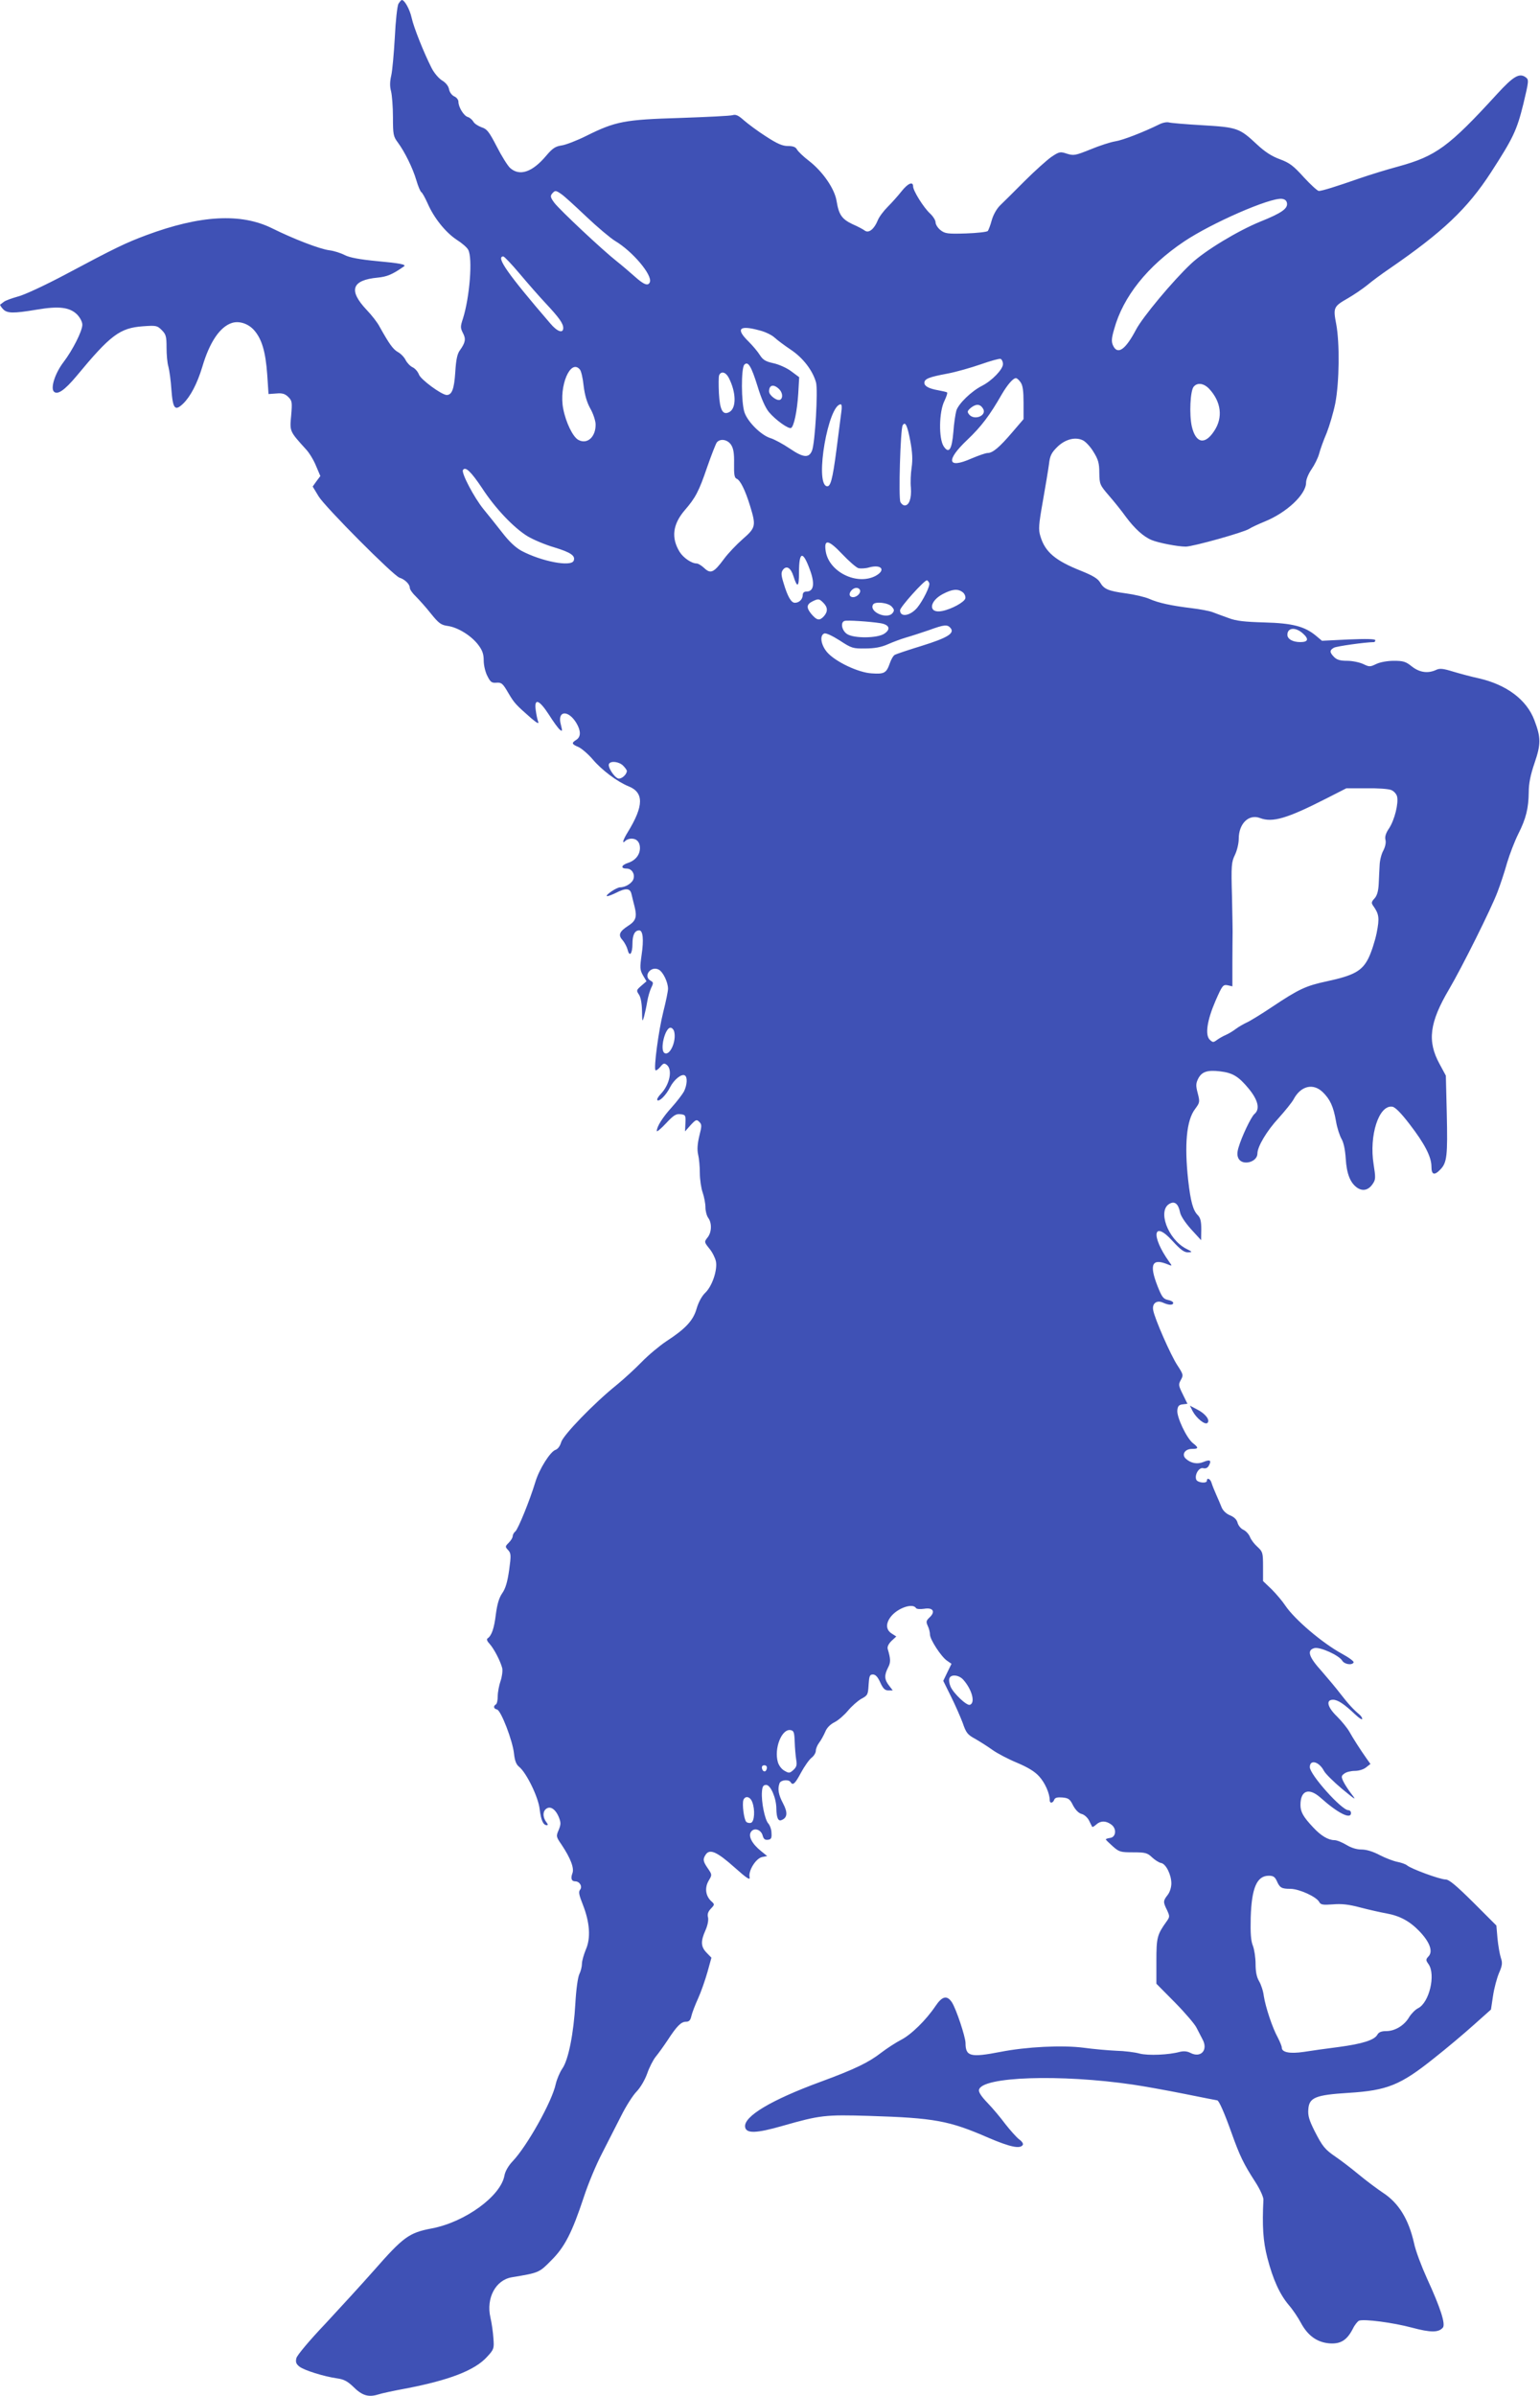 <?xml version="1.0" standalone="no"?>
<!DOCTYPE svg PUBLIC "-//W3C//DTD SVG 20010904//EN"
 "http://www.w3.org/TR/2001/REC-SVG-20010904/DTD/svg10.dtd">
<svg version="1.0" xmlns="http://www.w3.org/2000/svg"
 width="823pt" height="1280pt" viewBox="0 0 823 1280"
 preserveAspectRatio="xMidYMid meet">
<g transform="translate(0,1280) scale(0.1,-0.1)"
fill="#3f51b5" stroke="none">
<path d="M2129 12779 c-6 -12 -15 -92 -19 -178 -5 -86 -13 -178 -19 -204 -8
-34 -8 -60 -1 -85 5 -21 10 -82 10 -138 0 -92 2 -103 26 -135 37 -50 80 -137
99 -202 9 -31 21 -59 26 -63 6 -3 21 -31 35 -62 34 -78 97 -155 155 -193 27
-17 55 -41 61 -53 25 -44 8 -255 -28 -368 -14 -42 -14 -50 0 -77 17 -32 13
-51 -16 -92 -14 -18 -21 -50 -25 -118 -6 -90 -18 -121 -46 -121 -28 1 -139 83
-148 109 -6 16 -21 33 -34 39 -13 6 -29 23 -37 38 -7 15 -26 35 -41 43 -27 15
-47 44 -98 135 -11 22 -43 63 -70 91 -98 104 -80 159 60 172 49 5 77 16 140
60 14 10 -23 17 -143 28 -95 9 -147 19 -173 32 -21 11 -58 23 -83 26 -53 7
-192 61 -305 117 -167 83 -385 71 -675 -37 -109 -41 -162 -66 -430 -209 -107
-57 -221 -110 -254 -118 -32 -9 -66 -21 -75 -28 -9 -7 -18 -14 -20 -15 -2 -2
4 -12 14 -23 22 -25 56 -25 182 -4 118 20 175 13 215 -26 16 -17 28 -39 28
-55 0 -33 -52 -136 -101 -200 -45 -59 -70 -138 -51 -157 19 -19 57 7 120 82
182 220 232 258 356 267 70 5 76 4 100 -20 23 -23 26 -34 26 -94 0 -38 4 -83
10 -102 5 -19 13 -74 16 -123 8 -103 19 -116 63 -74 39 38 75 107 102 196 39
133 95 215 159 235 39 12 87 -4 118 -39 41 -47 61 -113 70 -236 l7 -105 42 3
c32 3 47 -2 64 -19 20 -20 21 -28 15 -99 -8 -85 -9 -83 79 -180 18 -19 42 -59
54 -89 l23 -54 -21 -28 -20 -28 32 -53 c35 -57 399 -423 432 -434 29 -9 55
-35 55 -54 0 -9 15 -30 33 -47 17 -17 54 -58 80 -91 42 -52 54 -61 91 -66 54
-8 125 -52 162 -101 22 -29 29 -49 29 -84 0 -25 9 -63 20 -83 16 -32 23 -37
48 -35 27 2 34 -4 63 -54 33 -56 40 -63 123 -136 31 -26 42 -32 37 -18 -4 10
-10 38 -13 62 -9 65 18 56 70 -24 24 -38 50 -74 59 -81 14 -11 14 -8 5 28 -20
74 39 80 83 8 25 -42 25 -74 0 -90 -27 -17 -25 -23 10 -38 17 -7 52 -37 78
-67 47 -56 131 -119 190 -143 84 -33 83 -105 -3 -245 -26 -42 -33 -67 -13 -47
7 7 21 12 33 12 28 0 45 -19 45 -50 0 -36 -24 -67 -65 -80 -36 -12 -39 -30 -6
-30 26 0 44 -26 37 -53 -5 -23 -42 -47 -72 -47 -18 0 -78 -40 -71 -47 3 -2 23
5 46 16 56 29 79 27 86 -6 4 -16 11 -47 17 -69 13 -53 5 -74 -34 -99 -48 -31
-56 -50 -31 -77 11 -13 23 -36 27 -51 10 -42 26 -22 26 32 0 46 12 71 36 71
20 0 25 -49 13 -130 -10 -71 -9 -81 7 -110 l19 -32 -28 -24 c-26 -23 -27 -25
-13 -46 10 -14 16 -46 17 -88 1 -60 2 -62 11 -30 5 19 13 55 17 80 4 25 14 58
21 73 13 26 12 30 -3 38 -42 24 1 82 44 59 23 -13 49 -67 49 -102 0 -13 -11
-67 -25 -122 -26 -103 -52 -302 -42 -313 4 -3 15 5 26 18 16 20 21 21 35 10
31 -26 15 -104 -31 -153 -15 -15 -24 -31 -20 -35 10 -10 47 27 68 69 21 41 62
74 79 63 15 -9 12 -52 -5 -86 -9 -16 -38 -54 -65 -84 -49 -54 -80 -103 -80
-127 0 -6 22 12 49 41 40 43 54 52 77 49 27 -3 29 -5 27 -47 l-2 -45 30 34
c28 30 32 31 46 17 14 -14 14 -21 0 -76 -10 -43 -12 -73 -6 -99 5 -20 9 -65 9
-98 0 -34 7 -81 15 -104 8 -23 15 -59 15 -79 0 -21 7 -46 15 -57 20 -27 19
-77 -4 -105 -18 -23 -18 -24 10 -59 16 -19 31 -50 35 -68 9 -46 -20 -133 -57
-168 -18 -17 -36 -50 -46 -84 -18 -64 -59 -108 -162 -175 -36 -24 -95 -73
-131 -110 -36 -37 -96 -92 -134 -123 -122 -98 -286 -268 -297 -306 -6 -21 -18
-37 -30 -41 -28 -9 -87 -102 -108 -172 -30 -99 -92 -251 -107 -264 -8 -6 -14
-18 -14 -25 0 -8 -9 -23 -21 -35 -20 -20 -20 -22 -3 -40 15 -17 16 -27 5 -106
-9 -63 -19 -98 -37 -124 -17 -24 -27 -59 -34 -112 -9 -76 -23 -115 -44 -129
-7 -5 -3 -15 11 -30 24 -27 57 -91 67 -129 3 -15 -1 -46 -9 -69 -8 -23 -15
-60 -15 -81 0 -21 -4 -41 -10 -44 -15 -9 -12 -23 6 -27 21 -4 84 -167 91 -236
4 -38 12 -58 27 -70 39 -31 103 -162 110 -226 7 -59 19 -86 38 -86 7 0 7 4 0
13 -20 25 -23 55 -7 71 22 22 52 5 71 -40 12 -30 12 -39 0 -69 -15 -34 -14
-37 15 -79 48 -72 69 -126 58 -153 -10 -27 -5 -43 15 -43 24 0 40 -28 26 -45
-9 -11 -6 -27 15 -80 37 -94 43 -178 16 -239 -11 -27 -21 -61 -21 -76 0 -15
-6 -40 -14 -56 -8 -17 -17 -82 -21 -154 -9 -162 -37 -302 -69 -349 -14 -20
-30 -58 -36 -84 -20 -94 -153 -331 -230 -412 -23 -24 -40 -54 -44 -76 -19
-110 -210 -249 -388 -283 -122 -23 -152 -45 -310 -225 -61 -69 -178 -197 -259
-284 -82 -86 -152 -169 -155 -184 -5 -20 -2 -31 16 -45 25 -20 131 -53 201
-63 36 -5 56 -15 87 -45 46 -46 80 -57 130 -42 21 7 87 21 147 32 236 45 374
98 439 171 36 39 37 44 33 97 -2 32 -9 82 -16 112 -24 104 28 201 115 215 144
24 145 24 209 89 73 72 112 149 175 339 23 71 67 176 98 235 30 59 76 149 102
200 26 52 63 110 83 130 20 21 44 62 56 96 11 32 32 73 46 90 14 17 42 56 62
86 50 77 73 100 99 100 17 0 24 8 29 31 4 17 20 59 36 94 16 35 38 99 50 141
l21 76 -26 27 c-31 32 -32 61 -6 119 12 27 17 54 14 69 -5 17 0 31 15 47 21
22 21 23 2 40 -30 28 -36 71 -14 109 19 32 19 32 -4 66 -27 39 -28 50 -10 76
22 29 60 12 153 -71 66 -59 84 -70 80 -52 -8 34 34 102 68 108 l26 5 -32 26
c-49 39 -71 81 -54 104 17 24 54 11 62 -21 5 -18 12 -24 28 -22 17 2 21 9 19
36 0 18 -8 41 -17 51 -19 21 -38 117 -34 169 2 29 7 37 23 37 23 0 54 -70 54
-127 1 -49 10 -68 27 -61 32 12 35 40 9 89 -25 47 -30 78 -19 108 7 18 49 22
59 6 12 -20 24 -9 56 51 18 33 43 69 56 79 13 10 23 27 23 38 0 10 8 30 18 43
10 13 24 39 32 57 8 21 26 40 50 52 20 10 52 38 72 62 20 24 52 52 71 63 34
18 36 22 39 75 3 47 6 55 23 55 14 0 26 -13 39 -42 15 -33 25 -43 43 -43 l24
0 -20 26 c-25 32 -26 55 -5 96 15 28 14 46 -2 100 -3 11 5 27 20 42 l26 24
-25 16 c-31 20 -32 54 -4 90 36 46 117 74 134 46 4 -6 23 -7 44 -4 47 8 62
-15 29 -46 -18 -17 -20 -23 -10 -45 7 -14 12 -35 12 -47 0 -26 61 -120 92
-140 l23 -16 -22 -45 -22 -46 41 -83 c23 -46 51 -110 63 -142 18 -53 26 -63
67 -85 26 -15 67 -41 92 -59 25 -18 84 -49 130 -68 59 -25 96 -47 120 -74 31
-34 56 -91 56 -127 0 -18 17 -16 24 3 4 11 17 14 43 12 33 -3 41 -8 58 -43 13
-24 30 -41 45 -45 14 -3 32 -19 40 -35 8 -17 16 -32 17 -34 2 -2 11 3 21 12
23 21 51 22 80 1 31 -21 27 -68 -5 -72 -13 -2 -23 -5 -23 -8 0 -3 17 -19 37
-37 34 -30 41 -32 109 -32 65 0 76 -3 101 -27 15 -14 37 -28 48 -30 26 -4 55
-63 55 -109 0 -21 -8 -47 -20 -62 -24 -31 -25 -37 -3 -81 15 -33 15 -36 -3
-61 -50 -70 -54 -85 -54 -211 l0 -121 100 -101 c55 -56 107 -117 115 -135 9
-17 23 -45 31 -60 32 -57 -7 -102 -63 -74 -19 10 -37 11 -58 6 -58 -16 -169
-21 -215 -9 -25 7 -81 14 -125 15 -44 2 -122 9 -173 16 -116 15 -308 5 -445
-22 -161 -31 -187 -25 -187 48 -1 34 -50 182 -73 217 -26 39 -52 33 -88 -21
-50 -74 -129 -152 -184 -180 -27 -14 -75 -45 -105 -68 -68 -53 -143 -89 -325
-156 -264 -97 -411 -185 -403 -241 5 -36 59 -35 201 6 200 57 227 60 461 53
351 -11 428 -25 641 -118 113 -48 167 -60 181 -37 4 6 -4 19 -20 30 -14 11
-47 48 -73 81 -25 34 -68 85 -95 113 -32 33 -49 58 -46 70 13 71 436 85 823
28 55 -8 178 -30 273 -49 95 -19 175 -35 177 -35 9 0 39 -68 76 -172 45 -126
65 -167 127 -263 26 -40 44 -81 44 -95 -7 -142 -2 -222 21 -311 30 -116 66
-195 115 -253 21 -24 49 -66 64 -94 37 -69 86 -104 151 -110 61 -5 95 16 127
78 10 21 26 40 33 43 27 10 181 -10 282 -37 101 -27 143 -27 166 0 15 19 -12
104 -85 263 -29 64 -61 148 -69 188 -29 128 -82 215 -167 270 -30 20 -89 64
-130 98 -41 34 -95 75 -120 92 -60 41 -72 56 -115 140 -28 56 -36 81 -33 115
4 63 38 77 215 88 207 13 277 41 458 186 66 52 161 132 211 177 l92 82 11 73
c6 41 21 96 32 122 18 41 19 55 10 81 -6 18 -14 64 -18 103 l-6 70 -123 123
c-94 93 -130 123 -149 123 -29 0 -182 56 -205 75 -8 7 -32 15 -52 19 -21 4
-63 20 -94 36 -36 19 -71 30 -98 30 -26 0 -55 9 -81 25 -22 13 -50 25 -63 25
-33 0 -72 23 -113 67 -54 57 -69 84 -69 121 0 78 45 94 107 39 94 -84 163
-118 163 -82 0 8 -6 15 -14 15 -36 0 -206 190 -206 230 0 43 49 30 75 -19 8
-16 52 -59 97 -97 73 -60 79 -64 51 -28 -17 22 -37 53 -44 68 -12 25 -11 30 6
42 10 8 35 14 56 14 21 0 47 8 60 19 l23 18 -20 28 c-34 48 -73 109 -93 145
-11 19 -40 55 -65 80 -52 50 -62 90 -22 90 25 0 59 -22 119 -79 20 -19 37 -30
37 -23 0 6 -7 17 -16 24 -30 25 -59 56 -99 108 -22 29 -68 84 -102 123 -70 77
-80 112 -38 123 30 7 130 -38 148 -67 12 -20 52 -26 61 -10 4 5 -24 26 -61 46
-108 59 -254 184 -304 258 -15 23 -48 62 -73 87 l-46 44 0 78 c0 73 -2 79 -29
104 -16 14 -35 38 -41 54 -6 15 -22 32 -35 38 -14 6 -27 23 -31 37 -4 17 -18
31 -40 40 -20 8 -38 25 -45 42 -6 15 -19 46 -29 68 -10 22 -21 50 -25 63 -6
22 -25 31 -25 12 0 -16 -50 -11 -57 6 -10 26 15 67 37 61 14 -3 24 1 31 15 15
27 5 33 -30 18 -32 -13 -66 -7 -93 17 -25 22 -6 53 32 53 36 0 37 6 5 31 -34
27 -87 140 -83 175 2 23 9 30 29 32 l25 3 -25 51 c-23 47 -24 52 -10 77 14 25
13 29 -19 78 -35 53 -121 248 -129 294 -7 36 19 56 53 40 31 -14 54 -14 54 -1
0 6 -13 13 -29 16 -24 5 -32 16 -55 74 -46 118 -29 151 59 114 19 -8 20 -7 3
16 -99 139 -85 225 18 111 42 -46 62 -61 82 -61 26 1 26 2 -10 20 -98 52 -153
205 -87 240 27 15 46 -1 55 -44 3 -20 27 -56 59 -92 l54 -59 1 58 c0 44 -5 62
-19 76 -25 25 -38 72 -51 186 -21 191 -9 321 37 381 25 34 26 37 14 84 -11 41
-10 53 3 79 19 36 49 46 116 38 68 -8 99 -27 153 -92 51 -62 62 -110 31 -136
-17 -14 -68 -120 -85 -179 -8 -27 -8 -43 0 -59 22 -40 101 -19 101 27 0 37 50
121 113 189 36 40 72 85 80 100 38 72 104 89 156 39 39 -38 57 -76 71 -156 6
-36 20 -78 30 -95 11 -19 19 -58 22 -105 5 -82 25 -131 63 -156 30 -19 60 -11
82 23 15 22 15 33 4 103 -25 154 28 319 100 308 15 -2 46 -33 92 -93 81 -105
117 -175 117 -227 0 -45 16 -49 49 -14 34 36 38 74 33 296 l-5 204 -34 63
c-66 121 -54 220 51 398 70 119 226 432 259 520 15 39 38 108 51 155 14 47 41
117 60 155 42 83 55 138 56 224 0 44 9 91 31 155 35 102 34 137 -1 229 -41
109 -148 189 -295 223 -38 8 -101 25 -138 36 -55 17 -73 19 -93 9 -44 -20 -88
-13 -129 19 -32 26 -46 30 -96 30 -34 0 -73 -7 -94 -17 -33 -16 -37 -16 -70 0
-20 9 -58 17 -85 17 -37 0 -55 5 -70 20 -25 25 -25 37 -1 50 15 8 164 29 214
30 4 0 7 5 7 10 0 7 -50 8 -143 4 l-142 -7 -31 26 c-61 51 -126 68 -277 72
-106 3 -151 8 -190 23 -29 10 -68 25 -87 32 -19 7 -69 16 -110 21 -108 13
-179 28 -228 50 -23 10 -79 23 -123 29 -97 13 -119 23 -140 59 -12 20 -38 36
-100 61 -139 55 -194 101 -219 186 -11 35 -9 61 13 185 14 79 29 169 33 199 5
45 13 61 43 91 42 42 97 57 138 37 15 -7 41 -35 57 -62 25 -40 31 -60 31 -112
1 -61 3 -65 51 -121 28 -32 69 -83 91 -114 47 -63 94 -106 138 -124 36 -15
139 -35 182 -35 38 0 310 76 339 95 12 8 49 25 83 39 118 48 221 145 221 208
0 17 13 48 29 71 16 23 35 61 41 84 6 23 24 73 40 110 15 38 36 109 46 158 22
114 24 324 5 424 -17 88 -14 94 63 138 31 18 77 49 103 70 25 21 79 61 119 88
285 196 416 320 542 514 119 184 138 224 173 365 30 125 30 130 13 143 -34 25
-66 6 -154 -90 -257 -281 -326 -331 -526 -386 -60 -16 -154 -45 -209 -64 -126
-44 -200 -67 -217 -67 -7 0 -43 33 -80 73 -56 62 -76 77 -127 96 -44 16 -80
39 -124 80 -93 87 -105 91 -290 102 -89 5 -170 12 -180 15 -11 3 -33 -1 -51
-10 -85 -42 -196 -85 -236 -91 -25 -4 -84 -23 -132 -43 -82 -33 -90 -34 -126
-23 -36 12 -41 11 -83 -17 -24 -17 -89 -75 -144 -130 -55 -55 -114 -114 -131
-130 -18 -18 -36 -50 -44 -79 -7 -26 -17 -52 -21 -57 -5 -5 -57 -11 -117 -13
-98 -3 -112 -1 -136 18 -14 11 -26 30 -26 41 0 11 -13 32 -29 47 -35 32 -91
122 -91 145 0 29 -28 17 -62 -26 -18 -23 -51 -60 -74 -83 -22 -22 -46 -54 -53
-72 -19 -47 -48 -70 -69 -55 -9 7 -39 23 -67 35 -56 27 -72 50 -84 123 -10 65
-74 158 -148 215 -30 23 -58 50 -64 61 -7 13 -21 18 -48 18 -29 0 -57 12 -117
51 -44 28 -96 67 -118 86 -29 26 -43 33 -60 28 -11 -4 -138 -10 -281 -15 -298
-9 -345 -18 -502 -96 -50 -25 -110 -48 -132 -51 -33 -5 -48 -15 -82 -55 -74
-88 -142 -111 -193 -65 -13 12 -45 63 -71 114 -41 79 -52 94 -81 103 -19 7
-39 20 -44 30 -6 10 -19 22 -30 25 -22 7 -50 53 -50 82 0 10 -10 23 -22 28
-13 6 -25 22 -28 38 -3 17 -17 35 -37 47 -18 11 -43 40 -57 68 -41 81 -95 216
-106 267 -10 45 -37 94 -52 95 -4 0 -12 -10 -19 -21z m871 -1016 c14 -9 73
-63 132 -119 59 -56 129 -115 155 -131 94 -56 200 -182 186 -220 -9 -23 -32
-14 -81 30 -26 23 -69 60 -97 82 -75 59 -302 272 -332 311 -21 28 -23 37 -13
49 16 19 20 19 50 -2z m3878 -49 c4 -29 -31 -53 -143 -98 -120 -49 -296 -155
-370 -225 -96 -90 -260 -286 -295 -354 -56 -106 -98 -135 -122 -82 -9 20 -8
38 6 86 48 175 179 338 374 469 148 99 457 234 522 228 17 -2 26 -10 28 -24z
m-4101 -376 c43 -51 105 -122 139 -158 72 -77 94 -108 94 -132 0 -31 -32 -20
-69 24 -229 266 -293 358 -251 358 5 0 45 -42 87 -92z m1282 -303 c30 -7 66
-25 80 -38 14 -13 54 -43 87 -65 66 -44 117 -111 135 -175 11 -42 -5 -320 -21
-363 -16 -42 -46 -40 -118 9 -37 25 -85 51 -106 57 -49 16 -119 85 -137 136
-18 51 -19 238 -1 256 20 20 37 -8 71 -117 19 -63 41 -113 60 -136 35 -42 106
-93 119 -85 15 9 32 89 38 183 l5 88 -43 32 c-24 18 -67 37 -96 43 -41 9 -55
18 -71 43 -11 18 -38 50 -60 72 -71 69 -51 90 58 60z m1301 -180 c0 -28 -59
-89 -112 -116 -57 -29 -125 -95 -137 -132 -5 -18 -13 -69 -16 -114 -8 -96 -24
-119 -52 -77 -27 42 -25 184 4 242 11 23 18 44 14 46 -3 2 -24 7 -46 11 -51 9
-75 22 -75 40 0 21 25 31 122 49 48 9 128 32 180 50 51 18 98 31 105 29 7 -3
13 -15 13 -28z m-2261 -29 c7 -8 16 -47 20 -87 6 -50 18 -90 36 -122 15 -26
27 -63 28 -82 2 -68 -44 -111 -92 -85 -29 15 -67 93 -81 166 -24 122 39 270
89 210z m795 -43 c41 -79 42 -163 4 -184 -35 -19 -51 9 -56 100 -2 44 -2 87 1
96 10 24 35 18 51 -12z m1560 -25 c12 -16 16 -47 16 -110 l0 -87 -60 -70 c-69
-81 -105 -111 -132 -111 -11 0 -50 -14 -88 -30 -127 -56 -137 -10 -21 100 75
71 121 132 185 244 30 51 60 86 75 86 6 0 17 -10 25 -22z m1008 -35 c64 -69
75 -153 27 -225 -50 -77 -99 -66 -120 25 -14 65 -8 189 10 211 20 24 54 19 83
-11z m-2300 0 c20 -18 24 -48 8 -58 -16 -10 -60 23 -60 44 0 34 23 41 52 14z
m334 -125 c-3 -24 -15 -114 -26 -202 -21 -160 -32 -200 -53 -193 -63 21 10
437 76 437 6 0 7 -17 3 -42z m757 20 c24 -37 -45 -67 -74 -32 -11 14 -10 19
10 36 28 22 49 20 64 -4z m-388 -175 c11 -59 13 -98 7 -140 -5 -32 -7 -81 -4
-109 4 -55 -9 -94 -33 -94 -8 0 -18 8 -23 18 -11 20 0 391 12 410 14 23 25 0
41 -85z m-958 -19 c13 -20 17 -46 16 -101 -1 -57 2 -75 13 -80 20 -7 47 -62
73 -147 32 -105 30 -115 -40 -176 -33 -29 -78 -76 -100 -106 -54 -73 -71 -81
-105 -49 -15 14 -33 25 -41 25 -27 0 -71 30 -91 62 -46 75 -37 147 27 222 58
67 76 101 120 230 23 66 46 125 52 133 19 22 57 15 76 -13z m-1331 -231 c70
-108 170 -213 244 -258 30 -18 94 -45 142 -59 89 -27 114 -45 104 -71 -13 -35
-173 -4 -280 53 -32 18 -66 50 -102 97 -30 38 -75 95 -100 125 -51 63 -119
193 -110 209 13 21 43 -8 102 -96z m2011 -428 c12 -3 39 -2 58 4 67 18 91 -15
33 -46 -100 -51 -247 22 -265 131 -11 68 14 64 87 -13 36 -38 75 -72 87 -76z
m-259 -8 c28 -75 21 -117 -18 -117 -13 0 -20 -7 -20 -18 0 -23 -19 -42 -42
-42 -20 0 -39 33 -61 107 -13 42 -13 55 -3 69 19 25 42 11 56 -33 21 -66 30
-61 30 18 0 114 20 120 58 16z m638 -72 c6 -14 -33 -93 -64 -131 -38 -45 -92
-53 -92 -14 0 17 127 158 143 160 4 0 10 -7 13 -15z m-371 -35 c9 -15 -14 -40
-36 -40 -21 0 -25 20 -7 38 15 15 35 15 43 2z m549 -13 c10 -7 17 -22 15 -33
-4 -20 -73 -58 -124 -68 -74 -15 -72 51 4 91 50 26 79 29 105 10z m-744 -57
c24 -24 25 -47 3 -72 -23 -25 -37 -23 -67 12 -28 34 -26 52 7 68 31 15 35 14
57 -8z m365 -20 c15 -16 15 -22 5 -35 -30 -36 -128 7 -104 46 10 17 80 10 99
-11z m-60 -89 c48 -8 57 -32 21 -56 -37 -25 -163 -26 -199 -2 -28 18 -37 62
-14 70 14 5 135 -3 192 -12z m375 -26 c23 -28 -16 -52 -154 -95 -72 -22 -137
-44 -144 -48 -8 -4 -20 -25 -27 -46 -18 -51 -29 -58 -97 -53 -71 4 -193 62
-237 112 -34 39 -42 91 -16 101 9 4 44 -13 82 -37 64 -42 71 -44 138 -43 49 0
85 7 119 22 27 12 72 29 100 37 28 8 83 26 121 39 82 30 98 31 115 11z m1884
-30 c32 -29 27 -45 -15 -45 -40 0 -69 16 -69 39 0 39 44 43 84 6z m-3634 -705
c11 -11 20 -24 20 -28 0 -19 -28 -44 -45 -41 -22 5 -60 64 -50 79 10 17 54 11
75 -10z m4104 -130 c14 -5 28 -20 32 -34 9 -37 -13 -125 -42 -170 -18 -26 -24
-46 -20 -62 4 -15 -1 -37 -11 -57 -10 -17 -19 -52 -20 -77 -1 -25 -4 -70 -5
-102 -2 -39 -9 -63 -23 -78 -16 -17 -17 -24 -7 -38 32 -45 35 -65 19 -146 -9
-44 -29 -105 -44 -135 -34 -68 -78 -92 -222 -123 -112 -24 -149 -41 -293 -137
-58 -39 -119 -76 -135 -83 -15 -7 -42 -22 -58 -34 -17 -13 -41 -27 -55 -33
-14 -6 -35 -18 -46 -26 -20 -15 -23 -14 -39 1 -26 26 -14 104 31 208 36 82 40
87 64 83 l26 -6 0 122 c0 67 1 133 1 147 1 14 -1 108 -3 208 -5 170 -3 187 16
226 11 23 20 61 20 85 0 82 54 134 114 111 66 -25 143 -3 351 103 l110 56 107
0 c59 1 118 -3 132 -9z m-3831 -1291 c13 -51 -24 -132 -52 -114 -26 16 3 135
32 135 8 0 17 -9 20 -21z m1544 -3461 c47 -52 67 -125 36 -135 -17 -6 -88 62
-103 97 -7 16 -10 36 -6 45 8 22 50 18 73 -7z m-900 -333 c1 -33 5 -76 8 -95
5 -29 2 -39 -15 -55 -20 -18 -24 -18 -48 -4 -15 8 -30 28 -35 46 -21 72 20
178 67 171 18 -3 21 -10 23 -63z m-149 -142 c-4 -22 -22 -20 -26 1 -2 10 3 16
13 16 10 0 15 -7 13 -17z m-78 -179 c16 -41 12 -104 -6 -111 -8 -3 -20 -1 -26
5 -12 12 -23 95 -15 117 10 24 36 18 47 -11z m2803 -421 c16 -37 25 -43 73
-43 46 0 139 -42 154 -70 8 -15 19 -17 73 -13 46 4 85 0 148 -17 46 -12 108
-26 137 -31 72 -13 125 -41 177 -95 55 -57 74 -107 50 -134 -16 -17 -16 -21
-1 -42 40 -56 4 -207 -56 -236 -14 -7 -35 -28 -47 -47 -26 -45 -76 -75 -123
-75 -26 0 -40 -6 -47 -19 -16 -29 -80 -49 -207 -66 -64 -8 -148 -20 -186 -26
-74 -11 -118 -3 -118 23 0 8 -10 31 -21 53 -30 54 -66 165 -75 222 -3 27 -15
62 -25 79 -13 22 -19 50 -19 93 0 34 -7 77 -14 96 -11 26 -14 66 -12 152 5
159 33 223 97 223 23 0 32 -6 42 -27z"/>
<path d="M6374 5261 c20 -37 66 -75 79 -62 15 15 -11 49 -54 71 l-40 21 15
-30z"/>
</g>
</svg>
